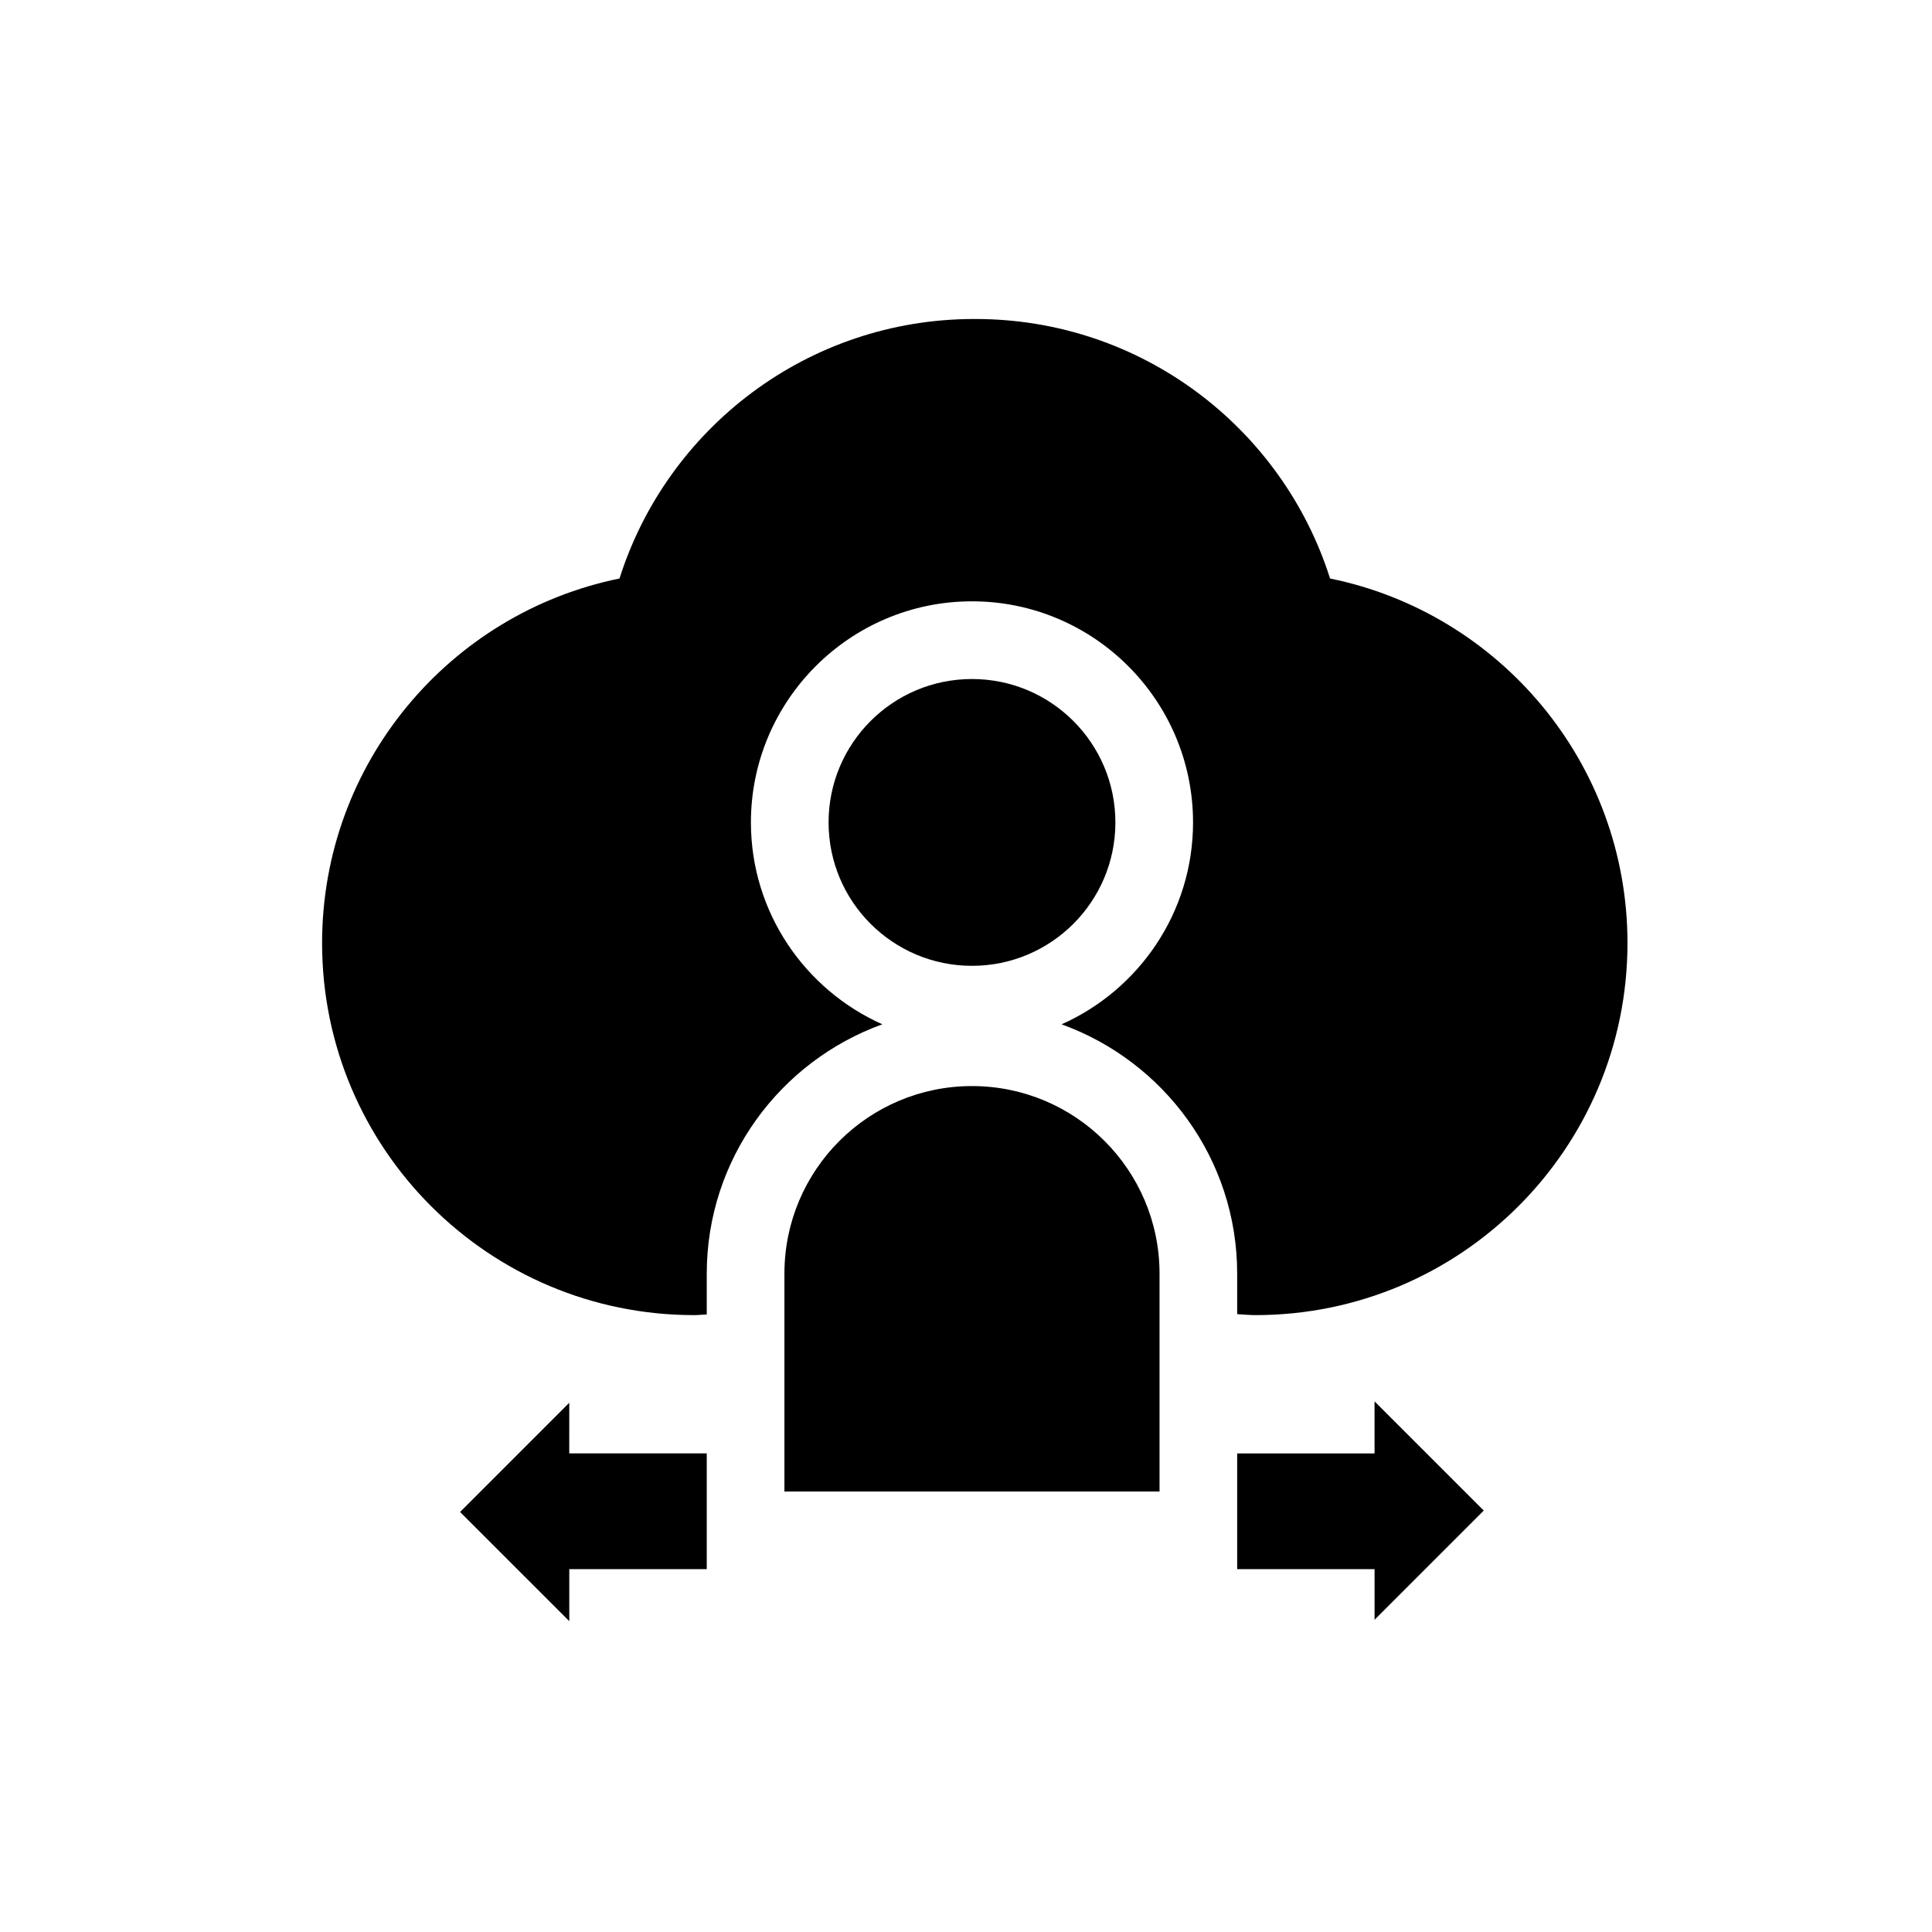 <?xml version="1.0" encoding="UTF-8"?>
<!-- The Best Svg Icon site in the world: iconSvg.co, Visit us! https://iconsvg.co -->
<svg fill="#000000" width="800px" height="800px" version="1.1" viewBox="144 144 512 512" xmlns="http://www.w3.org/2000/svg">
 <g>
  <path d="m508.27 529.17h-36.406v30.676h36.41v13.41l28.938-28.934-28.941-28.938z"/>
  <path d="m294.86 515.75-28.934 28.938 28.941 28.938v-13.785h36.43v-30.676h-36.438z"/>
  <path d="m496.48 297.31c-12.637-39.879-49.934-68.773-93.992-68.773h-0.32c-44.062 0-81.359 28.895-93.992 68.773-44.977 9.164-78.82 48.938-78.82 96.617 0 54.449 44.152 98.594 98.602 98.594 1.129 0 2.227-0.137 3.34-0.172v-10.82c0-30.418 19.449-56.305 46.535-66.078-20.488-9.133-34.832-29.66-34.832-53.504 0-32.305 26.281-58.59 58.586-58.59 32.312 0 58.582 26.281 58.582 58.59 0 23.855-14.344 44.379-34.84 53.512 27.086 9.773 46.535 35.652 46.535 66.066v10.738c1.617 0.086 3.199 0.258 4.836 0.258 54.449 0 98.598-44.145 98.598-98.594-0.004-47.68-33.844-87.453-78.816-96.617z"/>
  <path d="m401.58 431.82c-27.445 0-49.699 22.246-49.699 49.703v57.734h99.41v-57.734c-0.004-27.457-22.258-49.703-49.711-49.703z"/>
  <path d="m439.59 361.95c0 20.988-17.016 38.004-38.004 38.004-20.988 0-38.004-17.016-38.004-38.004 0-20.988 17.016-38.004 38.004-38.004 20.988 0 38.004 17.016 38.004 38.004"/>
 </g>
</svg>